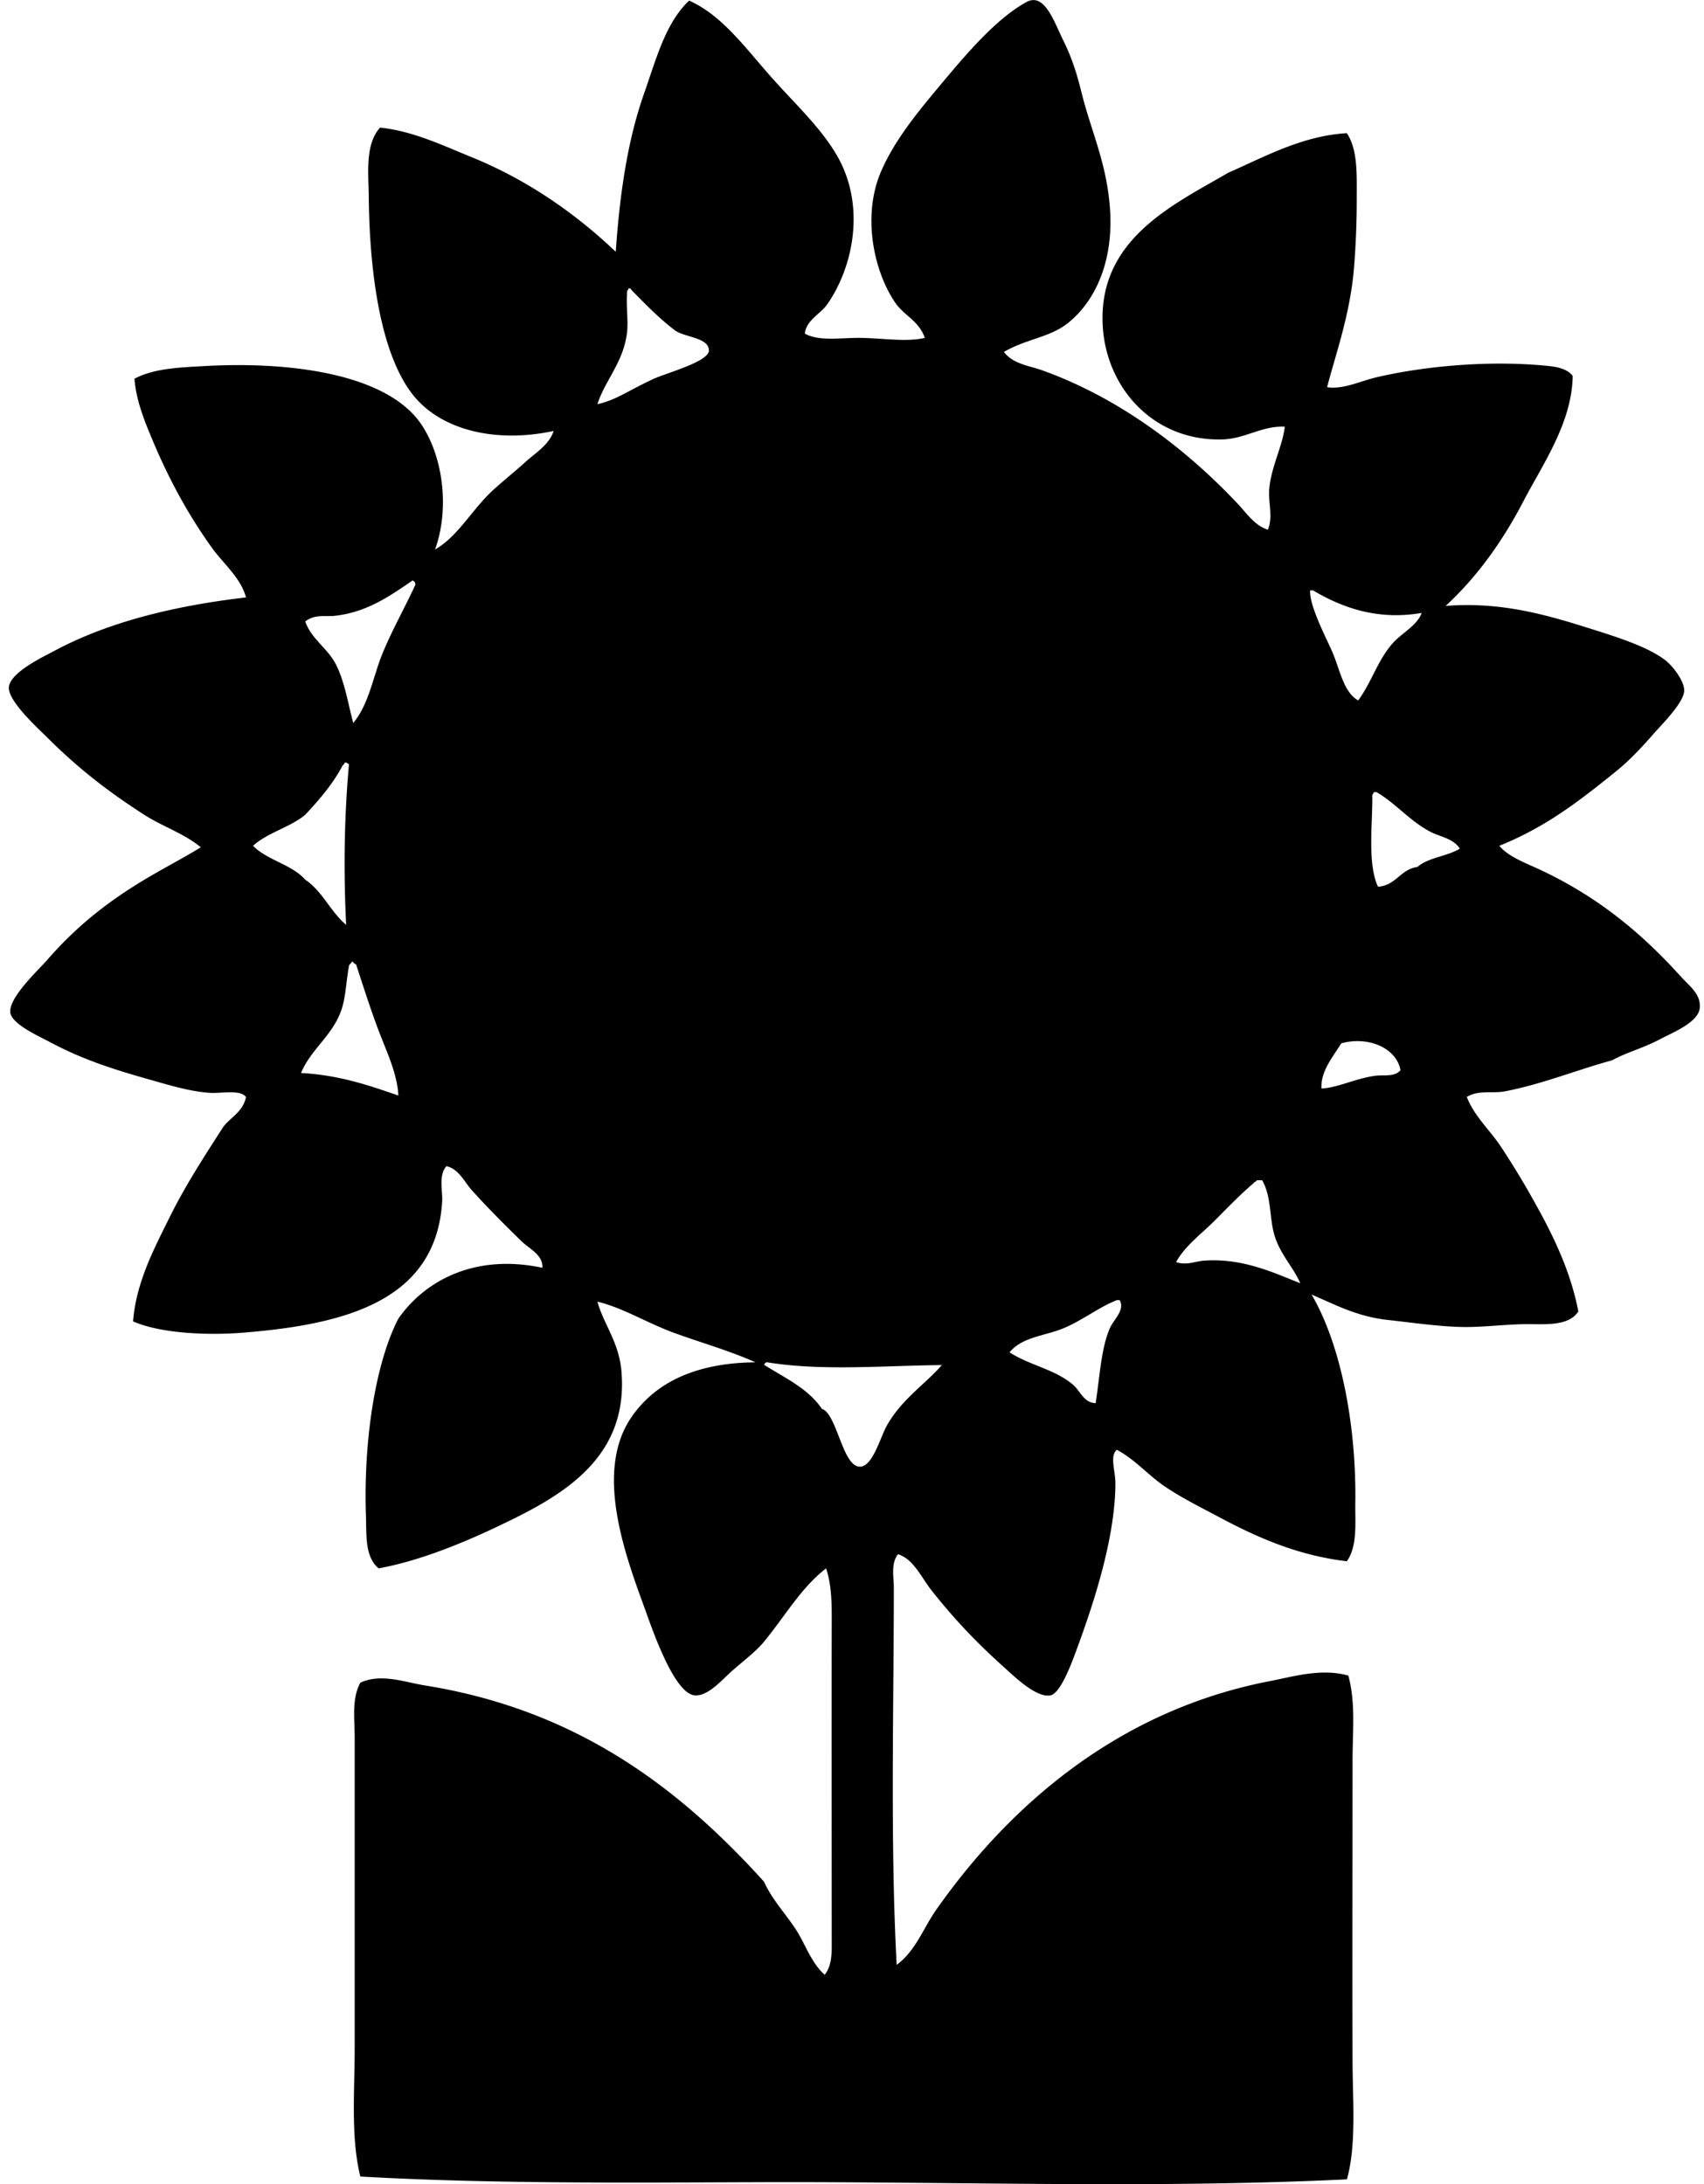 <svg xmlns="http://www.w3.org/2000/svg" width="156" height="200" fill="none" viewBox="0 0 156 200">
  <path fill="#000" fill-rule="evenodd" d="M91.907 32.225c.831 1.114 2.336 1.266 3.49 1.68 7.094 2.54 13.229 7.23 17.961 12.276.777.828 1.52 1.957 2.714 2.325.501-1.175.015-2.497.128-3.747.188-2.05 1.199-3.848 1.422-5.684-2.057-.109-3.613 1.098-5.686 1.162-6.284.198-10.69-4.681-10.985-10.466-.402-7.903 6.53-11.054 11.499-13.955 3.303-1.443 6.767-3.388 10.854-3.62 1.013 1.52.905 3.818.905 5.945a78.36 78.36 0 0 1-.257 6.46c-.365 4.268-1.7 7.902-2.456 10.855 1.479.226 2.958-.538 4.521-.906 4.352-1.023 10.384-1.592 15.764-1.034.782.083 1.711.263 2.197.906-.057 4.295-2.773 8.135-4.522 11.5-1.882 3.62-4.236 6.918-7.106 9.562 4.779-.363 8.662.64 12.793 1.94 2.76.866 5.568 1.735 7.235 2.97.749.553 1.824 1.965 1.808 2.845-.018 1.1-2.045 3.089-2.842 4.004-1.183 1.36-2.299 2.503-3.361 3.36-3.645 2.952-6.554 5.159-10.723 6.849.856 1.02 2.405 1.566 3.747 2.196 5.198 2.44 9.167 5.682 12.793 9.691.883.978 1.937 1.688 1.809 2.974-.132 1.322-2.513 2.255-3.619 2.842-1.616.856-3.04 1.19-4.393 1.936-3.154.854-6.387 2.181-9.82 2.845-1.124.216-2.464-.144-3.49.517.676 1.746 2.067 2.976 3.101 4.522a74.895 74.895 0 0 1 2.842 4.652c1.788 3.154 3.529 6.598 4.265 10.466-.911 1.404-3.133 1.145-4.91 1.163-1.821.02-3.838.29-5.684.259-2.143-.036-4.699-.409-6.85-.645-2.88-.319-4.866-1.435-6.977-2.325 2.644 4.498 4.112 11.862 4.004 19.123-.026 1.81.214 3.891-.774 5.298-4.516-.525-8.284-2.222-11.628-4.007-1.746-.931-3.447-1.767-5.039-2.842-1.53-1.037-2.721-2.472-4.393-3.359-.674.601-.121 1.926-.128 3.101-.031 5.021-1.973 10.929-3.617 15.379-.473 1.273-1.43 3.822-2.327 4.007-1.307.267-3.4-1.811-4.265-2.585-2.58-2.315-4.493-4.349-6.59-6.978-.979-1.229-1.653-2.891-3.101-3.359-.676.846-.386 2.086-.386 3.102 0 10.89-.34 23.31.26 34.501 1.736-1.276 2.433-3.354 3.616-5.039 6.729-9.583 16.677-18.253 30.494-20.933 2.245-.435 4.766-1.214 7.238-.517.681 2.464.388 5.138.388 7.752 0 9.2-.028 18.896 0 27.654.01 3.485.365 7.587-.517 10.723-17.693.856-35.856.195-53.752.259-12.336.044-24.622.157-36.57-.516-.887-3.63-.516-7.735-.516-11.757v-28.429c0-1.723-.286-3.541.517-5.038 1.906-.875 4.05-.047 5.944.26 13.984 2.245 23.323 9.462 31.01 17.96.7 1.566 1.893 2.845 2.843 4.264.936 1.399 1.43 3.115 2.713 4.265.725-.898.645-2.22.645-3.362 0-8.837-.017-19.128 0-28.557.003-1.813.037-3.657-.517-5.296-2.294 1.783-3.688 4.283-5.684 6.718-.735.898-1.795 1.677-2.97 2.714-.89.784-2.143 2.286-3.36 2.196-1.954-.146-4.004-6.376-4.652-8.14-1.883-5.126-4.47-12.464-1.165-17.315 2.199-3.223 5.954-4.995 11.37-5.041-2.389-1.073-4.994-1.798-7.494-2.714-2.454-.9-4.66-2.289-6.978-2.842.568 2.063 1.968 3.701 2.196 6.333.718 8.158-5.697 11.574-11.242 14.213-3.544 1.689-7.387 3.22-10.982 3.876-1.273-1.05-1.104-3.053-1.163-4.782-.231-6.666.795-13.876 2.97-18.091 2.47-3.516 7.04-5.957 13.18-4.651.095-1.167-1.217-1.748-1.937-2.456-1.5-1.468-3.056-3.019-4.524-4.653-.692-.769-1.191-1.949-2.325-2.196-.738.864-.33 2.261-.386 3.23-.553 9.11-8.868 11.261-18.218 12.017-3.245.262-7.543.08-10.08-1.034.284-3.596 1.927-6.659 3.36-9.56 1.453-2.938 3.215-5.628 4.91-8.269.702-.89 1.803-1.387 2.068-2.714-.5-.712-2.256-.311-3.36-.388-1.687-.118-3.472-.643-5.295-1.163-3.454-.977-6.232-1.849-9.303-3.487-.975-.52-3.511-1.644-3.62-2.714-.138-1.386 2.62-3.925 3.36-4.781 2.66-3.063 5.491-5.311 8.915-7.367 1.71-1.026 3.436-1.913 5.17-2.97-1.575-1.291-3.473-1.883-5.17-2.97-3.21-2.064-6.011-4.203-8.915-7.107-.705-.71-3.519-3.239-3.49-4.532.03-1.379 3.194-2.855 4.136-3.362 4.94-2.654 10.959-4.136 17.572-4.91-.466-1.785-2.07-3.089-3.102-4.521-2.1-2.92-3.897-6.173-5.427-9.82-.726-1.734-1.533-3.668-1.68-5.684 1.777-.955 4.18-1.037 6.461-1.163 7.994-.442 16.66.766 19.769 5.298 1.924 2.804 2.695 7.554 1.29 11.5 2.11-1.204 3.39-3.68 5.3-5.427.961-.88 1.987-1.693 2.97-2.583.923-.84 2.168-1.566 2.585-2.842-5.309 1.14-10.36-.069-12.922-3.359-2.973-3.817-3.935-11.283-4.005-18.089-.023-2.201-.352-4.778 1.034-6.332 2.984.306 5.728 1.626 8.398 2.713 5.098 2.076 9.496 5.152 13.181 8.658.363-5.257 1.07-10.175 2.585-14.47C60.056 5.47 60.92 2.09 63.09.057c2.987 1.322 5.119 4.293 7.495 6.978 2.272 2.567 5.103 5.146 6.461 8.012 2.11 4.452.918 9.604-1.293 12.793-.646.933-1.955 1.474-2.068 2.713 1.363.746 3.39.353 5.167.389 2.037.038 4.133.39 5.815 0-.55-1.582-1.893-2.027-2.713-3.23-1.965-2.881-3.048-7.956-1.291-12.017 1.322-3.058 3.652-5.797 5.944-8.529 2.23-2.66 4.789-5.568 7.363-6.978 1.66-.908 2.536 1.824 3.36 3.49.845 1.708 1.283 3.182 1.679 4.782.88 3.544 2.23 6.27 2.585 10.337.432 4.961-1.253 8.683-3.748 10.725-1.72 1.402-3.758 1.453-5.939 2.703Zm-34.5-5.427c-.088 1.392.118 2.552 0 3.619-.307 2.724-1.989 4.36-2.714 6.59 1.695-.35 2.924-1.302 5.17-2.325 1.175-.535 5.038-1.57 5.038-2.585 0-1.248-2.39-1.186-3.23-1.937-1.412-1.085-2.634-2.361-3.876-3.619-.029-.1-.108-.15-.257-.129-.008.165-.168.178-.132.386ZM30.66 56.39c-.913.1-1.813-.172-2.713.517.545 1.62 2.088 2.462 2.842 4.005.769 1.571 1.028 3.3 1.55 5.298 1.472-1.782 1.803-4.267 2.714-6.46.895-2.156 2.065-4.209 2.973-6.204.005-.222-.1-.332-.26-.389-2.016 1.387-4.166 2.91-7.106 3.233Zm89.545-2.327h-.26c-.108 1.29 1.379 4.19 1.937 5.427.815 1.805 1.052 3.83 2.456 4.652 1.214-1.638 1.762-3.619 3.102-5.17.895-1.036 2.276-1.65 2.713-2.844-4.223.725-7.477-.607-9.948-2.065ZM31.951 69.957c-.167-.005-.177-.165-.388-.129-.031.183-.211.216-.257.386-.91 1.674-2.115 3.058-3.362 4.395-1.384 1.158-3.452 1.629-4.779 2.843 1.299 1.327 3.552 1.702 4.779 3.101 1.574 1.055 2.317 2.938 3.747 4.136-.241-4.766-.187-9.86.26-14.732Zm98.979 6.2c-1.908-1.01-3.189-2.633-4.91-3.618h-.257c-.008.167-.165.18-.129.388.031 2.462-.463 6.145.517 8.27 1.69-.121 2.027-1.593 3.619-1.809.977-.877 2.742-.964 3.876-1.68-.617-.954-1.821-1.074-2.716-1.55ZM31.951 88.435c-.296 1.651-.3 3.04-.774 4.264-.857 2.215-2.752 3.457-3.619 5.556 3.472.19 6.199 1.124 8.915 2.068-.119-2.065-1.08-4.018-1.808-5.944-.751-1.988-1.397-4.017-2.068-6.073-.186-.03-.216-.213-.386-.26-.031.186-.214.22-.26.389Zm90.839 7.106c-.723 1.189-1.906 2.55-1.809 4.134 1.431-.052 3.12-.921 4.91-1.163.813-.11 1.757.142 2.326-.517-.412-2.114-3.064-3.122-5.427-2.454Zm-7.752 12.534c0 .17-.227.118-.26.257-1.281 1.088-2.433 2.305-3.619 3.488-1.188 1.188-2.647 2.237-3.49 3.747.936.337 1.715-.067 2.585-.128 3.59-.258 6.535 1.196 8.786 2.068-.602-1.413-1.78-2.578-2.325-4.265-.535-1.654-.271-3.598-1.166-5.167h-.511Zm-12.794 10.982c-1.643.643-3.184 1.875-4.91 2.585-1.71.702-3.77.782-4.91 2.197 1.909 1.216 4.175 1.553 5.816 2.971.697.601.97 1.643 2.068 1.679.38-2.495.506-5.041 1.293-6.849.366-.841 1.41-1.662.903-2.585-.087.002-.172.002-.26.002ZM70.2 124.743c-.144.028-.201.144-.26.26.131 0 .154.105.26.129 1.836 1.134 3.847 2.096 5.038 3.876 1.402.45 1.878 5.298 3.488 5.298 1.17 0 1.857-2.68 2.456-3.747 1.384-2.467 3.51-3.784 5.041-5.556-5.275.044-11 .568-16.023-.26Z" clip-rule="evenodd"/>
</svg>
